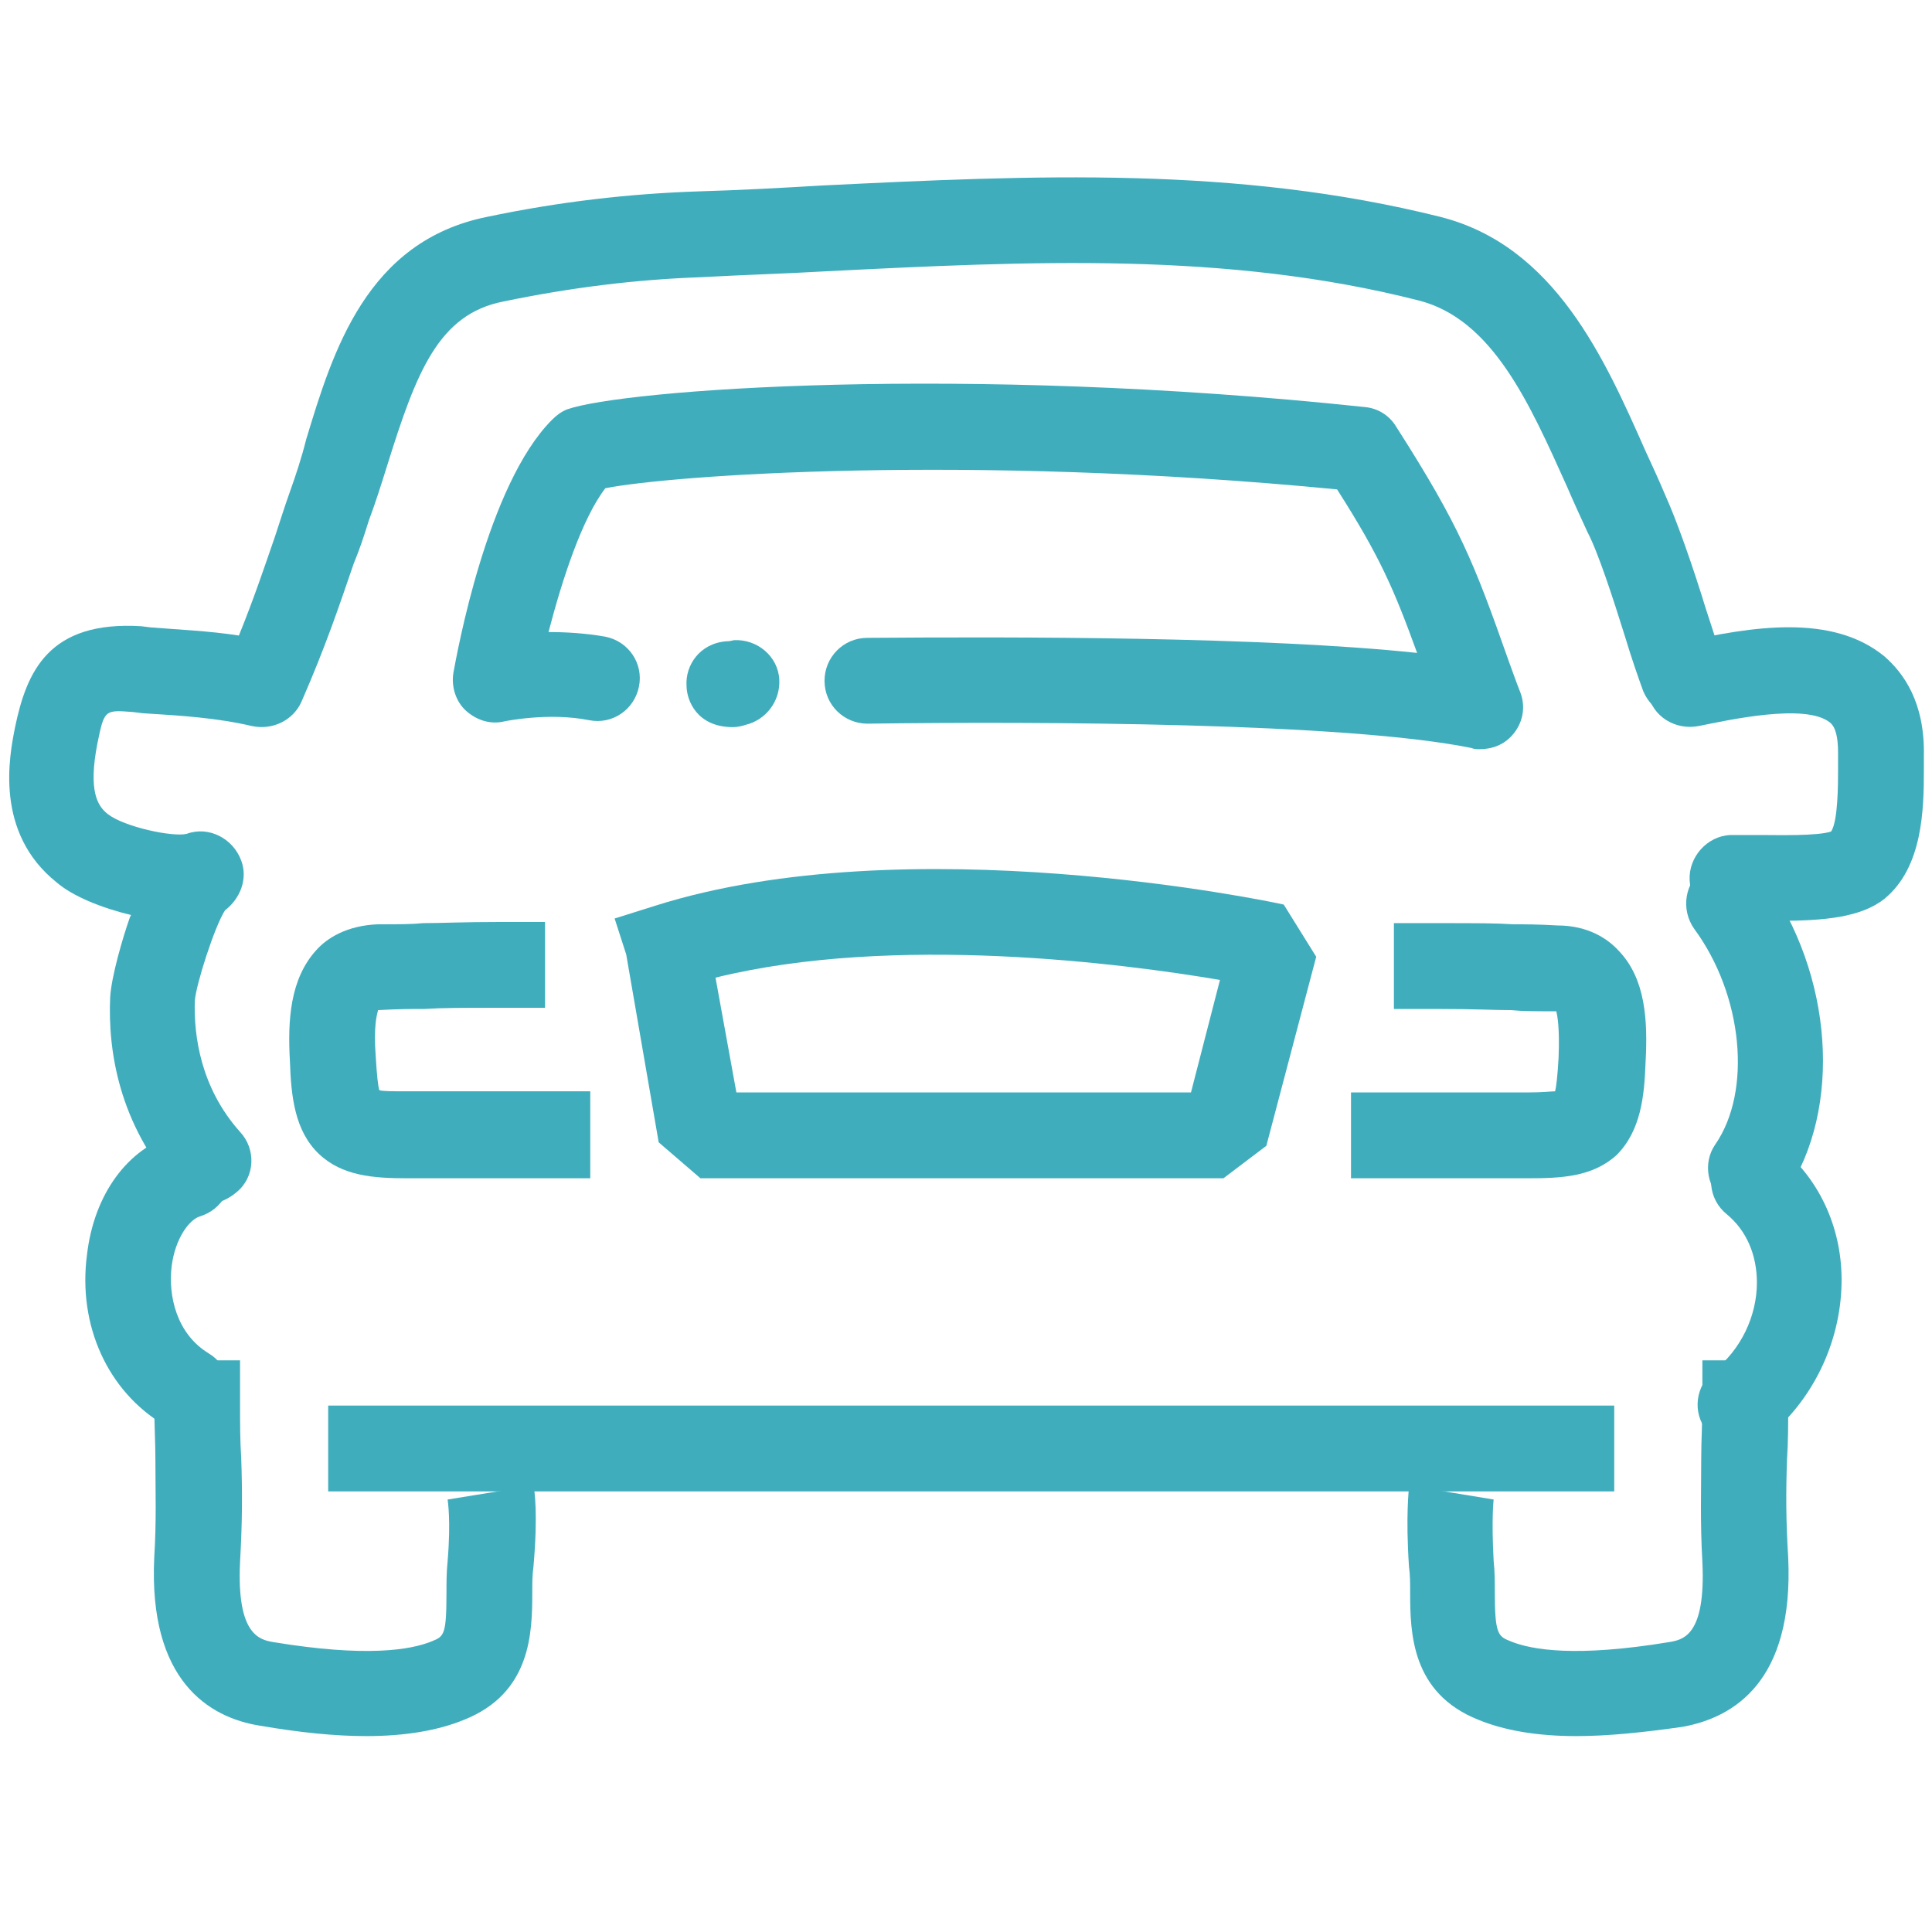 <?xml version="1.0" encoding="utf-8"?>
<!-- Generator: Adobe Illustrator 21.0.1, SVG Export Plug-In . SVG Version: 6.00 Build 0)  -->
<svg version="1.1" id="Layer_1" xmlns="http://www.w3.org/2000/svg" xmlns:xlink="http://www.w3.org/1999/xlink" x="0px" y="0px"
	 viewBox="0 0 166.6 164.9" style="enable-background:new 0 0 166.6 164.9;" xml:space="preserve">
<style type="text/css">
	.st0{fill:#40ADBD;}
</style>
<title>icon1</title>
<g>
	<path class="st0" d="M127.6,64.6c-0.2,0-0.5,0-0.7-0.1c-10.8-2.2-37.3-2.3-52.1-2.1l0,0c-2,0-3.7-1.6-3.7-3.7c0-2,1.6-3.7,3.7-3.7
		c12.8-0.1,34.2-0.1,47.4,1.3c-2-5.5-3.2-8.3-6.9-14.1c-32-3.1-57.6-1.2-63.1-0.1c-2,2.6-3.7,7.8-4.9,12.4c1.5,0,3.2,0.1,4.9,0.4
		c2,0.4,3.3,2.3,2.9,4.3c-0.4,2-2.3,3.3-4.3,2.9c-3.5-0.7-7.3,0.1-7.3,0.1c-1.2,0.3-2.4-0.1-3.3-0.9c-0.9-0.8-1.3-2.1-1.1-3.3
		c0.3-1.6,2.9-16.2,8.5-21.8c0.4-0.4,0.8-0.7,1.3-0.9c4.8-1.7,34-3.9,68.8-0.2c1.1,0.1,2.1,0.7,2.7,1.7c5.5,8.6,6.7,11.7,9.7,20.2
		c0.3,0.8,0.6,1.7,1,2.7c0.5,1.3,0.2,2.7-0.7,3.7C129.7,64.2,128.7,64.6,127.6,64.6z"/>
	<path class="st0" d="M63.2,62.7c-3.1,0-4-2.3-4-3.6c-0.1-1.7,1.1-3.6,3.4-3.8c0.1,0,0.3,0,0.7-0.1c2-0.1,3.8,1.4,3.9,3.4
		c0.1,1.9-1.2,3.5-2.9,3.9C64,62.6,63.6,62.7,63.2,62.7z"/>
	<path class="st0" d="M105.5,101.6H60.4l-3.6-3.1L54,82.3l-1-3.1l3.5-1.1c21.8-6.9,52.9-0.4,54.2-0.1l2.8,4.5l-4.3,16.3L105.5,101.6
		z M63.5,94.2h39.2l2.5-9.7c-8.2-1.4-28.1-4-43.5-0.2L63.5,94.2z"/>
	<path class="st0" d="M31.6,149.7c-2.7,0-5.7-0.3-9.2-0.9c-4.4-0.7-9.6-3.9-9.1-14.5c0.2-3.2,0.1-5.7,0.1-8.5c0-1.5-0.1-3-0.1-4.8
		v-3.7h7.4v3.7c0,1.7,0,3.2,0.1,4.7c0.1,2.9,0.1,5.5-0.1,9c-0.3,6.3,1.7,6.7,2.9,6.9c7.9,1.3,11.8,0.7,13.7-0.1
		c1-0.4,1.2-0.6,1.2-4.2c0-0.9,0-1.7,0.1-2.7c0.3-3.6,0-5.2,0-5.3l0,0l7.4-1.2c0.1,0.4,0.4,2.5,0,7c-0.1,0.7-0.1,1.4-0.1,2.2
		c0,3.5-0.1,8.7-5.9,11C37.8,149.2,35,149.7,31.6,149.7z"/>
	<path class="st0" d="M135.9,149.7c-3.4,0-6.2-0.5-8.4-1.4c-5.8-2.3-5.9-7.5-5.9-11c0-0.8,0-1.5-0.1-2.2c-0.3-4.5,0-6.6,0-7l7.3,1.2
		l0,0c0,0-0.2,1.6,0,5.3c0.1,0.9,0.1,1.8,0.1,2.7c0,3.6,0.3,3.8,1.3,4.2c1.9,0.8,5.8,1.4,13.7,0.1c1.2-0.2,3.2-0.5,2.9-6.9
		c-0.2-3.5-0.1-6.2-0.1-9c0-1.5,0.1-3,0.1-4.7v-3.7h7.4v3.7c0,1.8,0,3.3-0.1,4.8c-0.1,2.8-0.1,5.3,0.1,8.5
		c0.5,10.7-4.7,13.8-9.1,14.6C141.6,149.4,138.6,149.7,135.9,149.7z"/>
	<rect x="28.3" y="121.2" class="st0" width="110.9" height="7.4"/>
	<path class="st0" d="M16.1,123.4c-0.6,0-1.3-0.2-1.9-0.5c-4.9-2.9-7.5-8.6-6.7-14.7C8.1,103,11,99,15.1,97.8c2-0.6,4,0.5,4.6,2.5
		s-0.5,4-2.5,4.6c-0.9,0.3-2.1,1.9-2.4,4.3c-0.3,2.5,0.4,5.8,3.2,7.5c1.8,1.1,2.3,3.3,1.3,5.1C18.6,122.8,17.4,123.4,16.1,123.4z"/>
	<path class="st0" d="M18,103.8c-1,0-2-0.4-2.7-1.2c-5.1-5.7-6-12.1-5.8-16.6c0.1-1.8,1.1-5.2,1.7-6.9l0.1-0.2
		c-2.5-0.6-5-1.6-6.4-2.8c-5.4-4.3-4.1-10.9-3.6-13.4c1-4.8,2.9-9.2,10.9-8.7l0.8,0.1c2.5,0.2,5,0.3,7.6,0.7
		c1.3-3.2,2.2-5.9,3.1-8.5c0.4-1.2,0.8-2.5,1.3-3.9s1-2.9,1.4-4.5c2.3-7.6,5.2-17.1,15.6-19.2c6.2-1.3,12.2-2,18.3-2.2
		c3.5-0.1,7.1-0.3,10.5-0.5c18.4-0.9,35.8-1.7,53.4,2.7c9.9,2.5,14.2,12.3,17.7,20.2c0.6,1.3,1.2,2.6,1.7,3.8c1,2.2,2.4,6.2,3.5,9.8
		c0.6,1.8,1.1,3.5,1.5,4.4c0.7,1.9-0.2,4-2.1,4.8c-1.9,0.7-4-0.2-4.8-2.1c-0.4-1.1-1-2.8-1.6-4.8c-1-3.2-2.3-7.2-3.2-8.9
		c-0.6-1.3-1.2-2.6-1.8-4c-3.2-7.1-6.4-14.4-12.8-16c-16.5-4.2-33.3-3.4-51.2-2.5c-3.4,0.2-7,0.3-10.6,0.5
		c-5.7,0.2-11.3,0.9-17.1,2.1c-5.6,1.1-7.5,6.1-10,14.1c-0.5,1.6-1,3.2-1.6,4.8c-0.4,1.3-0.8,2.5-1.3,3.7c-1.2,3.5-2.4,7.1-4.5,11.9
		c-0.7,1.6-2.5,2.5-4.3,2.1c-3-0.7-6.1-0.9-9.4-1.1l-0.8-0.1C9,61.2,9,61.2,8.4,64.1c-0.8,4.1,0,5.4,0.9,6.1c1.4,1.1,5.6,2,6.8,1.7
		c1.9-0.7,4,0.4,4.7,2.3c0.6,1.6-0.1,3.3-1.4,4.3c-0.9,1.4-2.5,6.4-2.6,7.8c-0.1,3,0.5,7.5,3.9,11.3c1.4,1.5,1.3,3.9-0.3,5.2
		C19.7,103.4,18.8,103.8,18,103.8z"/>
	<path class="st0" d="M153.4,79.4c-0.5,0-1.1,0-1.7,0c-0.8,0-1.6,0-2.1,0c-2,0.1-3.8-1.5-3.9-3.5c-0.1-2,1.5-3.8,3.5-3.9
		c0.7,0,1.6,0,2.6,0c1.5,0,4.9,0.1,6.1-0.3c0.6-0.9,0.6-4.1,0.6-5.4c0-0.5,0-1,0-1.4c0-1.3-0.2-2.2-0.7-2.6
		c-2.1-1.7-8.8-0.2-11.3,0.3c-2,0.4-4-0.8-4.4-2.8s0.8-4,2.8-4.4c6.2-1.4,13.1-2.5,17.6,1.2c1.6,1.4,3.5,3.9,3.4,8.6
		c0,0.4,0,0.8,0,1.2c0,3.4-0.1,8.4-3.4,11.1C160.5,79.1,157.3,79.4,153.4,79.4z"/>
	<path class="st0" d="M151,104.4c-0.7,0-1.4-0.2-2.1-0.6c-1.7-1.2-2.1-3.5-1-5.1c3.2-4.6,2.4-12.9-1.8-18.6c-1.2-1.7-0.8-4,0.8-5.2
		c1.7-1.2,4-0.8,5.2,0.8c6,8.3,6.8,19.9,1.9,27.2C153.3,103.8,152.2,104.4,151,104.4z"/>
	<path class="st0" d="M150.1,124.8c-1.1,0-2.2-0.5-2.9-1.4c-1.3-1.6-1-3.9,0.6-5.2c2.3-1.8,3.7-4.7,3.7-7.6c0-2.4-0.9-4.5-2.6-5.9
		c-1.6-1.3-1.8-3.6-0.5-5.2s3.6-1.8,5.2-0.5c3.4,2.8,5.3,7.1,5.2,11.7c-0.1,5.1-2.5,10.1-6.5,13.3
		C151.7,124.5,150.9,124.8,150.1,124.8z"/>
	<path class="st0" d="M131.7,101.6h-15.2v-7.4h15.2c1.4,0,2.1-0.1,2.4-0.1c0.1-0.4,0.2-1.2,0.3-2.9c0.1-2.6-0.1-3.6-0.2-4l0,0
		c-1.8,0-2.9,0-3.9-0.1c-1.5,0-2.9-0.1-6.4-0.1h-3.7v-7.4h3.7c3.6,0,5.1,0,6.6,0.1c1,0,2.1,0,3.8,0.1c2.7,0,4.4,1.2,5.3,2.2
		c2.3,2.4,2.5,6,2.3,9.6c-0.1,2.9-0.4,5.9-2.5,8C137.3,101.5,134.6,101.6,131.7,101.6z"/>
	<path class="st0" d="M50.9,101.6H35.1c-2.9,0-5.6-0.2-7.6-2.1c-2.1-2-2.4-5-2.5-8c-0.2-3.5,0-7.1,2.3-9.6c0.9-1,2.6-2.1,5.3-2.2
		c1.8,0,2.9,0,3.9-0.1c1.6,0,3.2-0.1,6.8-0.1H47v7.4h-3.7c-3.6,0-5.1,0-6.7,0.1c-1.1,0-2.2,0-4,0.1l0,0c-0.1,0.4-0.4,1.4-0.2,4
		c0.1,1.7,0.2,2.5,0.3,2.9c0.3,0.1,1,0.1,2.4,0.1h15.8C50.9,94.1,50.9,101.6,50.9,101.6z"/>
</g>
</svg>
